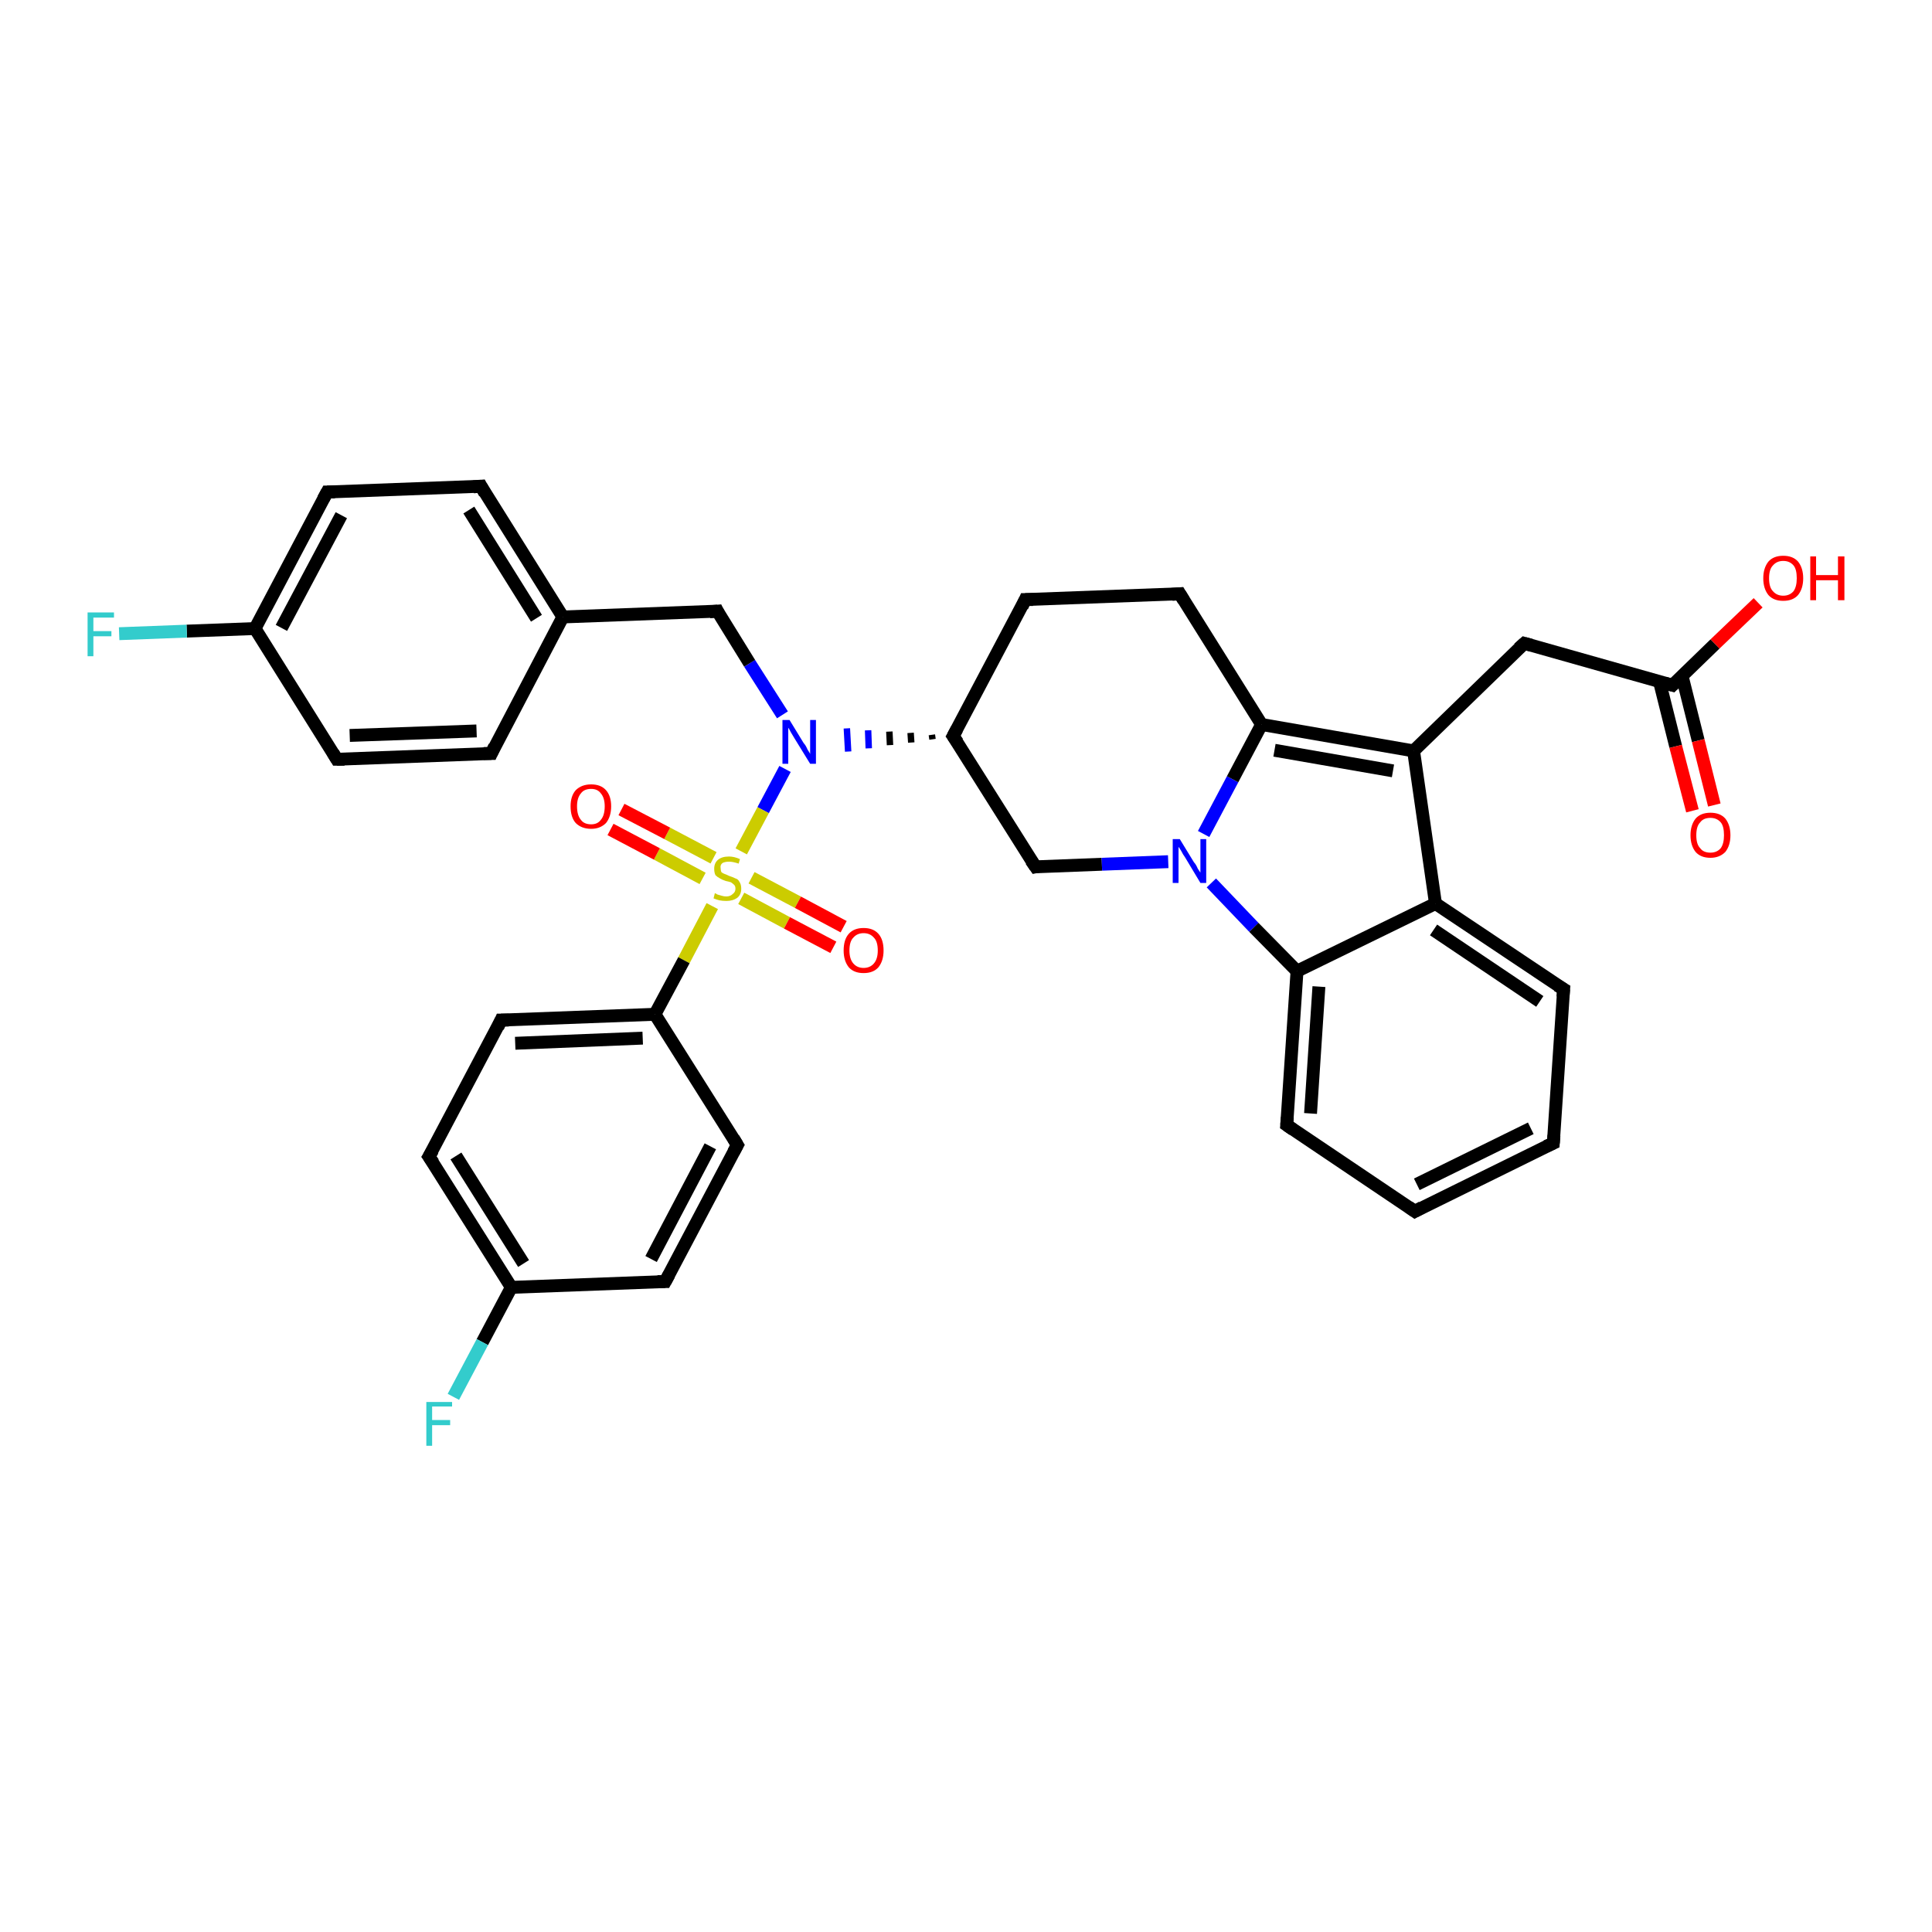 <?xml version='1.0' encoding='iso-8859-1'?>
<svg version='1.1' baseProfile='full'
              xmlns='http://www.w3.org/2000/svg'
                      xmlns:rdkit='http://www.rdkit.org/xml'
                      xmlns:xlink='http://www.w3.org/1999/xlink'
                  xml:space='preserve'
width='300px' height='300px' viewBox='0 0 300 300'>
<!-- END OF HEADER -->
<rect style='opacity:1.0;fill:#FFFFFF;stroke:none' width='300.0' height='300.0' x='0.0' y='0.0'> </rect>
<path class='bond-0 atom-0 atom-1' d='M 273.0,93.6 L 266.3,100.0' style='fill:none;fill-rule:evenodd;stroke:#FF0000;stroke-width:2.0px;stroke-linecap:butt;stroke-linejoin:miter;stroke-opacity:1' />
<path class='bond-0 atom-0 atom-1' d='M 266.3,100.0 L 259.7,106.4' style='fill:none;fill-rule:evenodd;stroke:#000000;stroke-width:2.0px;stroke-linecap:butt;stroke-linejoin:miter;stroke-opacity:1' />
<path class='bond-1 atom-1 atom-2' d='M 257.7,105.9 L 260.2,115.9' style='fill:none;fill-rule:evenodd;stroke:#000000;stroke-width:2.0px;stroke-linecap:butt;stroke-linejoin:miter;stroke-opacity:1' />
<path class='bond-1 atom-1 atom-2' d='M 260.2,115.9 L 262.8,125.9' style='fill:none;fill-rule:evenodd;stroke:#FF0000;stroke-width:2.0px;stroke-linecap:butt;stroke-linejoin:miter;stroke-opacity:1' />
<path class='bond-1 atom-1 atom-2' d='M 261.2,105.0 L 263.7,115.0' style='fill:none;fill-rule:evenodd;stroke:#000000;stroke-width:2.0px;stroke-linecap:butt;stroke-linejoin:miter;stroke-opacity:1' />
<path class='bond-1 atom-1 atom-2' d='M 263.7,115.0 L 266.2,125.0' style='fill:none;fill-rule:evenodd;stroke:#FF0000;stroke-width:2.0px;stroke-linecap:butt;stroke-linejoin:miter;stroke-opacity:1' />
<path class='bond-2 atom-1 atom-3' d='M 259.7,106.4 L 236.7,99.9' style='fill:none;fill-rule:evenodd;stroke:#000000;stroke-width:2.0px;stroke-linecap:butt;stroke-linejoin:miter;stroke-opacity:1' />
<path class='bond-3 atom-3 atom-4' d='M 236.7,99.9 L 219.5,116.6' style='fill:none;fill-rule:evenodd;stroke:#000000;stroke-width:2.0px;stroke-linecap:butt;stroke-linejoin:miter;stroke-opacity:1' />
<path class='bond-4 atom-4 atom-5' d='M 219.5,116.6 L 195.9,112.5' style='fill:none;fill-rule:evenodd;stroke:#000000;stroke-width:2.0px;stroke-linecap:butt;stroke-linejoin:miter;stroke-opacity:1' />
<path class='bond-4 atom-4 atom-5' d='M 216.3,119.7 L 197.9,116.5' style='fill:none;fill-rule:evenodd;stroke:#000000;stroke-width:2.0px;stroke-linecap:butt;stroke-linejoin:miter;stroke-opacity:1' />
<path class='bond-5 atom-5 atom-6' d='M 195.9,112.5 L 183.2,92.2' style='fill:none;fill-rule:evenodd;stroke:#000000;stroke-width:2.0px;stroke-linecap:butt;stroke-linejoin:miter;stroke-opacity:1' />
<path class='bond-6 atom-6 atom-7' d='M 183.2,92.2 L 159.2,93.1' style='fill:none;fill-rule:evenodd;stroke:#000000;stroke-width:2.0px;stroke-linecap:butt;stroke-linejoin:miter;stroke-opacity:1' />
<path class='bond-7 atom-7 atom-8' d='M 159.2,93.1 L 148.0,114.3' style='fill:none;fill-rule:evenodd;stroke:#000000;stroke-width:2.0px;stroke-linecap:butt;stroke-linejoin:miter;stroke-opacity:1' />
<path class='bond-8 atom-8 atom-9' d='M 148.0,114.3 L 160.8,134.6' style='fill:none;fill-rule:evenodd;stroke:#000000;stroke-width:2.0px;stroke-linecap:butt;stroke-linejoin:miter;stroke-opacity:1' />
<path class='bond-9 atom-9 atom-10' d='M 160.8,134.6 L 171.1,134.2' style='fill:none;fill-rule:evenodd;stroke:#000000;stroke-width:2.0px;stroke-linecap:butt;stroke-linejoin:miter;stroke-opacity:1' />
<path class='bond-9 atom-9 atom-10' d='M 171.1,134.2 L 181.4,133.8' style='fill:none;fill-rule:evenodd;stroke:#0000FF;stroke-width:2.0px;stroke-linecap:butt;stroke-linejoin:miter;stroke-opacity:1' />
<path class='bond-10 atom-10 atom-11' d='M 188.1,137.1 L 194.7,144.0' style='fill:none;fill-rule:evenodd;stroke:#0000FF;stroke-width:2.0px;stroke-linecap:butt;stroke-linejoin:miter;stroke-opacity:1' />
<path class='bond-10 atom-10 atom-11' d='M 194.7,144.0 L 201.4,150.8' style='fill:none;fill-rule:evenodd;stroke:#000000;stroke-width:2.0px;stroke-linecap:butt;stroke-linejoin:miter;stroke-opacity:1' />
<path class='bond-11 atom-11 atom-12' d='M 201.4,150.8 L 199.8,174.7' style='fill:none;fill-rule:evenodd;stroke:#000000;stroke-width:2.0px;stroke-linecap:butt;stroke-linejoin:miter;stroke-opacity:1' />
<path class='bond-11 atom-11 atom-12' d='M 204.8,153.2 L 203.5,172.9' style='fill:none;fill-rule:evenodd;stroke:#000000;stroke-width:2.0px;stroke-linecap:butt;stroke-linejoin:miter;stroke-opacity:1' />
<path class='bond-12 atom-12 atom-13' d='M 199.8,174.7 L 219.7,188.1' style='fill:none;fill-rule:evenodd;stroke:#000000;stroke-width:2.0px;stroke-linecap:butt;stroke-linejoin:miter;stroke-opacity:1' />
<path class='bond-13 atom-13 atom-14' d='M 219.7,188.1 L 241.2,177.5' style='fill:none;fill-rule:evenodd;stroke:#000000;stroke-width:2.0px;stroke-linecap:butt;stroke-linejoin:miter;stroke-opacity:1' />
<path class='bond-13 atom-13 atom-14' d='M 220.0,183.9 L 237.7,175.2' style='fill:none;fill-rule:evenodd;stroke:#000000;stroke-width:2.0px;stroke-linecap:butt;stroke-linejoin:miter;stroke-opacity:1' />
<path class='bond-14 atom-14 atom-15' d='M 241.2,177.5 L 242.8,153.6' style='fill:none;fill-rule:evenodd;stroke:#000000;stroke-width:2.0px;stroke-linecap:butt;stroke-linejoin:miter;stroke-opacity:1' />
<path class='bond-15 atom-15 atom-16' d='M 242.8,153.6 L 222.9,140.3' style='fill:none;fill-rule:evenodd;stroke:#000000;stroke-width:2.0px;stroke-linecap:butt;stroke-linejoin:miter;stroke-opacity:1' />
<path class='bond-15 atom-15 atom-16' d='M 239.1,155.5 L 222.6,144.4' style='fill:none;fill-rule:evenodd;stroke:#000000;stroke-width:2.0px;stroke-linecap:butt;stroke-linejoin:miter;stroke-opacity:1' />
<path class='bond-16 atom-8 atom-17' d='M 144.7,114.1 L 144.8,114.8' style='fill:none;fill-rule:evenodd;stroke:#000000;stroke-width:1.0px;stroke-linecap:butt;stroke-linejoin:miter;stroke-opacity:1' />
<path class='bond-16 atom-8 atom-17' d='M 141.4,113.8 L 141.5,115.3' style='fill:none;fill-rule:evenodd;stroke:#000000;stroke-width:1.0px;stroke-linecap:butt;stroke-linejoin:miter;stroke-opacity:1' />
<path class='bond-16 atom-8 atom-17' d='M 138.1,113.6 L 138.2,115.7' style='fill:none;fill-rule:evenodd;stroke:#000000;stroke-width:1.0px;stroke-linecap:butt;stroke-linejoin:miter;stroke-opacity:1' />
<path class='bond-16 atom-8 atom-17' d='M 134.8,113.4 L 134.9,116.2' style='fill:none;fill-rule:evenodd;stroke:#0000FF;stroke-width:1.0px;stroke-linecap:butt;stroke-linejoin:miter;stroke-opacity:1' />
<path class='bond-16 atom-8 atom-17' d='M 131.5,113.1 L 131.7,116.7' style='fill:none;fill-rule:evenodd;stroke:#0000FF;stroke-width:1.0px;stroke-linecap:butt;stroke-linejoin:miter;stroke-opacity:1' />
<path class='bond-17 atom-17 atom-18' d='M 121.5,111.0 L 116.4,103.0' style='fill:none;fill-rule:evenodd;stroke:#0000FF;stroke-width:2.0px;stroke-linecap:butt;stroke-linejoin:miter;stroke-opacity:1' />
<path class='bond-17 atom-17 atom-18' d='M 116.4,103.0 L 111.4,94.9' style='fill:none;fill-rule:evenodd;stroke:#000000;stroke-width:2.0px;stroke-linecap:butt;stroke-linejoin:miter;stroke-opacity:1' />
<path class='bond-18 atom-18 atom-19' d='M 111.4,94.9 L 87.4,95.8' style='fill:none;fill-rule:evenodd;stroke:#000000;stroke-width:2.0px;stroke-linecap:butt;stroke-linejoin:miter;stroke-opacity:1' />
<path class='bond-19 atom-19 atom-20' d='M 87.4,95.8 L 74.7,75.5' style='fill:none;fill-rule:evenodd;stroke:#000000;stroke-width:2.0px;stroke-linecap:butt;stroke-linejoin:miter;stroke-opacity:1' />
<path class='bond-19 atom-19 atom-20' d='M 83.3,96.0 L 72.8,79.2' style='fill:none;fill-rule:evenodd;stroke:#000000;stroke-width:2.0px;stroke-linecap:butt;stroke-linejoin:miter;stroke-opacity:1' />
<path class='bond-20 atom-20 atom-21' d='M 74.7,75.5 L 50.8,76.4' style='fill:none;fill-rule:evenodd;stroke:#000000;stroke-width:2.0px;stroke-linecap:butt;stroke-linejoin:miter;stroke-opacity:1' />
<path class='bond-21 atom-21 atom-22' d='M 50.8,76.4 L 39.6,97.6' style='fill:none;fill-rule:evenodd;stroke:#000000;stroke-width:2.0px;stroke-linecap:butt;stroke-linejoin:miter;stroke-opacity:1' />
<path class='bond-21 atom-21 atom-22' d='M 53.0,80.0 L 43.7,97.5' style='fill:none;fill-rule:evenodd;stroke:#000000;stroke-width:2.0px;stroke-linecap:butt;stroke-linejoin:miter;stroke-opacity:1' />
<path class='bond-22 atom-22 atom-23' d='M 39.6,97.6 L 29.0,98.0' style='fill:none;fill-rule:evenodd;stroke:#000000;stroke-width:2.0px;stroke-linecap:butt;stroke-linejoin:miter;stroke-opacity:1' />
<path class='bond-22 atom-22 atom-23' d='M 29.0,98.0 L 18.5,98.4' style='fill:none;fill-rule:evenodd;stroke:#33CCCC;stroke-width:2.0px;stroke-linecap:butt;stroke-linejoin:miter;stroke-opacity:1' />
<path class='bond-23 atom-22 atom-24' d='M 39.6,97.6 L 52.3,117.9' style='fill:none;fill-rule:evenodd;stroke:#000000;stroke-width:2.0px;stroke-linecap:butt;stroke-linejoin:miter;stroke-opacity:1' />
<path class='bond-24 atom-24 atom-25' d='M 52.3,117.9 L 76.3,117.0' style='fill:none;fill-rule:evenodd;stroke:#000000;stroke-width:2.0px;stroke-linecap:butt;stroke-linejoin:miter;stroke-opacity:1' />
<path class='bond-24 atom-24 atom-25' d='M 54.3,114.2 L 74.0,113.5' style='fill:none;fill-rule:evenodd;stroke:#000000;stroke-width:2.0px;stroke-linecap:butt;stroke-linejoin:miter;stroke-opacity:1' />
<path class='bond-25 atom-17 atom-26' d='M 121.9,119.4 L 118.5,125.8' style='fill:none;fill-rule:evenodd;stroke:#0000FF;stroke-width:2.0px;stroke-linecap:butt;stroke-linejoin:miter;stroke-opacity:1' />
<path class='bond-25 atom-17 atom-26' d='M 118.5,125.8 L 115.1,132.2' style='fill:none;fill-rule:evenodd;stroke:#CCCC00;stroke-width:2.0px;stroke-linecap:butt;stroke-linejoin:miter;stroke-opacity:1' />
<path class='bond-26 atom-26 atom-27' d='M 115.1,139.5 L 122.2,143.3' style='fill:none;fill-rule:evenodd;stroke:#CCCC00;stroke-width:2.0px;stroke-linecap:butt;stroke-linejoin:miter;stroke-opacity:1' />
<path class='bond-26 atom-26 atom-27' d='M 122.2,143.3 L 129.4,147.1' style='fill:none;fill-rule:evenodd;stroke:#FF0000;stroke-width:2.0px;stroke-linecap:butt;stroke-linejoin:miter;stroke-opacity:1' />
<path class='bond-26 atom-26 atom-27' d='M 116.7,136.3 L 123.9,140.1' style='fill:none;fill-rule:evenodd;stroke:#CCCC00;stroke-width:2.0px;stroke-linecap:butt;stroke-linejoin:miter;stroke-opacity:1' />
<path class='bond-26 atom-26 atom-27' d='M 123.9,140.1 L 131.0,143.9' style='fill:none;fill-rule:evenodd;stroke:#FF0000;stroke-width:2.0px;stroke-linecap:butt;stroke-linejoin:miter;stroke-opacity:1' />
<path class='bond-27 atom-26 atom-28' d='M 110.8,133.2 L 103.6,129.4' style='fill:none;fill-rule:evenodd;stroke:#CCCC00;stroke-width:2.0px;stroke-linecap:butt;stroke-linejoin:miter;stroke-opacity:1' />
<path class='bond-27 atom-26 atom-28' d='M 103.6,129.4 L 96.5,125.7' style='fill:none;fill-rule:evenodd;stroke:#FF0000;stroke-width:2.0px;stroke-linecap:butt;stroke-linejoin:miter;stroke-opacity:1' />
<path class='bond-27 atom-26 atom-28' d='M 109.1,136.4 L 102.0,132.6' style='fill:none;fill-rule:evenodd;stroke:#CCCC00;stroke-width:2.0px;stroke-linecap:butt;stroke-linejoin:miter;stroke-opacity:1' />
<path class='bond-27 atom-26 atom-28' d='M 102.0,132.6 L 94.8,128.8' style='fill:none;fill-rule:evenodd;stroke:#FF0000;stroke-width:2.0px;stroke-linecap:butt;stroke-linejoin:miter;stroke-opacity:1' />
<path class='bond-28 atom-26 atom-29' d='M 110.6,140.7 L 106.2,149.1' style='fill:none;fill-rule:evenodd;stroke:#CCCC00;stroke-width:2.0px;stroke-linecap:butt;stroke-linejoin:miter;stroke-opacity:1' />
<path class='bond-28 atom-26 atom-29' d='M 106.2,149.1 L 101.7,157.5' style='fill:none;fill-rule:evenodd;stroke:#000000;stroke-width:2.0px;stroke-linecap:butt;stroke-linejoin:miter;stroke-opacity:1' />
<path class='bond-29 atom-29 atom-30' d='M 101.7,157.5 L 77.8,158.4' style='fill:none;fill-rule:evenodd;stroke:#000000;stroke-width:2.0px;stroke-linecap:butt;stroke-linejoin:miter;stroke-opacity:1' />
<path class='bond-29 atom-29 atom-30' d='M 99.8,161.2 L 80.0,162.0' style='fill:none;fill-rule:evenodd;stroke:#000000;stroke-width:2.0px;stroke-linecap:butt;stroke-linejoin:miter;stroke-opacity:1' />
<path class='bond-30 atom-30 atom-31' d='M 77.8,158.4 L 66.6,179.6' style='fill:none;fill-rule:evenodd;stroke:#000000;stroke-width:2.0px;stroke-linecap:butt;stroke-linejoin:miter;stroke-opacity:1' />
<path class='bond-31 atom-31 atom-32' d='M 66.6,179.6 L 79.4,199.9' style='fill:none;fill-rule:evenodd;stroke:#000000;stroke-width:2.0px;stroke-linecap:butt;stroke-linejoin:miter;stroke-opacity:1' />
<path class='bond-31 atom-31 atom-32' d='M 70.8,179.5 L 81.3,196.2' style='fill:none;fill-rule:evenodd;stroke:#000000;stroke-width:2.0px;stroke-linecap:butt;stroke-linejoin:miter;stroke-opacity:1' />
<path class='bond-32 atom-32 atom-33' d='M 79.4,199.9 L 74.9,208.4' style='fill:none;fill-rule:evenodd;stroke:#000000;stroke-width:2.0px;stroke-linecap:butt;stroke-linejoin:miter;stroke-opacity:1' />
<path class='bond-32 atom-32 atom-33' d='M 74.9,208.4 L 70.4,216.9' style='fill:none;fill-rule:evenodd;stroke:#33CCCC;stroke-width:2.0px;stroke-linecap:butt;stroke-linejoin:miter;stroke-opacity:1' />
<path class='bond-33 atom-32 atom-34' d='M 79.4,199.9 L 103.3,199.0' style='fill:none;fill-rule:evenodd;stroke:#000000;stroke-width:2.0px;stroke-linecap:butt;stroke-linejoin:miter;stroke-opacity:1' />
<path class='bond-34 atom-34 atom-35' d='M 103.3,199.0 L 114.5,177.8' style='fill:none;fill-rule:evenodd;stroke:#000000;stroke-width:2.0px;stroke-linecap:butt;stroke-linejoin:miter;stroke-opacity:1' />
<path class='bond-34 atom-34 atom-35' d='M 101.1,195.5 L 110.3,178.0' style='fill:none;fill-rule:evenodd;stroke:#000000;stroke-width:2.0px;stroke-linecap:butt;stroke-linejoin:miter;stroke-opacity:1' />
<path class='bond-35 atom-16 atom-4' d='M 222.9,140.3 L 219.5,116.6' style='fill:none;fill-rule:evenodd;stroke:#000000;stroke-width:2.0px;stroke-linecap:butt;stroke-linejoin:miter;stroke-opacity:1' />
<path class='bond-36 atom-25 atom-19' d='M 76.3,117.0 L 87.4,95.8' style='fill:none;fill-rule:evenodd;stroke:#000000;stroke-width:2.0px;stroke-linecap:butt;stroke-linejoin:miter;stroke-opacity:1' />
<path class='bond-37 atom-35 atom-29' d='M 114.5,177.8 L 101.7,157.5' style='fill:none;fill-rule:evenodd;stroke:#000000;stroke-width:2.0px;stroke-linecap:butt;stroke-linejoin:miter;stroke-opacity:1' />
<path class='bond-38 atom-10 atom-5' d='M 186.9,129.5 L 191.4,121.0' style='fill:none;fill-rule:evenodd;stroke:#0000FF;stroke-width:2.0px;stroke-linecap:butt;stroke-linejoin:miter;stroke-opacity:1' />
<path class='bond-38 atom-10 atom-5' d='M 191.4,121.0 L 195.9,112.5' style='fill:none;fill-rule:evenodd;stroke:#000000;stroke-width:2.0px;stroke-linecap:butt;stroke-linejoin:miter;stroke-opacity:1' />
<path class='bond-39 atom-16 atom-11' d='M 222.9,140.3 L 201.4,150.8' style='fill:none;fill-rule:evenodd;stroke:#000000;stroke-width:2.0px;stroke-linecap:butt;stroke-linejoin:miter;stroke-opacity:1' />
<path d='M 260.0,106.1 L 259.7,106.4 L 258.6,106.1' style='fill:none;stroke:#000000;stroke-width:2.0px;stroke-linecap:butt;stroke-linejoin:miter;stroke-opacity:1;' />
<path d='M 237.8,100.2 L 236.7,99.9 L 235.8,100.7' style='fill:none;stroke:#000000;stroke-width:2.0px;stroke-linecap:butt;stroke-linejoin:miter;stroke-opacity:1;' />
<path d='M 183.8,93.2 L 183.2,92.2 L 182.0,92.3' style='fill:none;stroke:#000000;stroke-width:2.0px;stroke-linecap:butt;stroke-linejoin:miter;stroke-opacity:1;' />
<path d='M 160.4,93.1 L 159.2,93.1 L 158.7,94.2' style='fill:none;stroke:#000000;stroke-width:2.0px;stroke-linecap:butt;stroke-linejoin:miter;stroke-opacity:1;' />
<path d='M 148.6,113.2 L 148.0,114.3 L 148.7,115.3' style='fill:none;stroke:#000000;stroke-width:2.0px;stroke-linecap:butt;stroke-linejoin:miter;stroke-opacity:1;' />
<path d='M 160.1,133.6 L 160.8,134.6 L 161.3,134.5' style='fill:none;stroke:#000000;stroke-width:2.0px;stroke-linecap:butt;stroke-linejoin:miter;stroke-opacity:1;' />
<path d='M 199.9,173.5 L 199.8,174.7 L 200.8,175.4' style='fill:none;stroke:#000000;stroke-width:2.0px;stroke-linecap:butt;stroke-linejoin:miter;stroke-opacity:1;' />
<path d='M 218.7,187.4 L 219.7,188.1 L 220.8,187.5' style='fill:none;stroke:#000000;stroke-width:2.0px;stroke-linecap:butt;stroke-linejoin:miter;stroke-opacity:1;' />
<path d='M 240.1,178.0 L 241.2,177.5 L 241.3,176.3' style='fill:none;stroke:#000000;stroke-width:2.0px;stroke-linecap:butt;stroke-linejoin:miter;stroke-opacity:1;' />
<path d='M 242.7,154.8 L 242.8,153.6 L 241.8,153.0' style='fill:none;stroke:#000000;stroke-width:2.0px;stroke-linecap:butt;stroke-linejoin:miter;stroke-opacity:1;' />
<path d='M 111.6,95.3 L 111.4,94.9 L 110.2,95.0' style='fill:none;stroke:#000000;stroke-width:2.0px;stroke-linecap:butt;stroke-linejoin:miter;stroke-opacity:1;' />
<path d='M 75.3,76.6 L 74.7,75.5 L 73.5,75.6' style='fill:none;stroke:#000000;stroke-width:2.0px;stroke-linecap:butt;stroke-linejoin:miter;stroke-opacity:1;' />
<path d='M 52.0,76.4 L 50.8,76.4 L 50.2,77.5' style='fill:none;stroke:#000000;stroke-width:2.0px;stroke-linecap:butt;stroke-linejoin:miter;stroke-opacity:1;' />
<path d='M 51.7,116.9 L 52.3,117.9 L 53.5,117.9' style='fill:none;stroke:#000000;stroke-width:2.0px;stroke-linecap:butt;stroke-linejoin:miter;stroke-opacity:1;' />
<path d='M 75.1,117.0 L 76.3,117.0 L 76.8,115.9' style='fill:none;stroke:#000000;stroke-width:2.0px;stroke-linecap:butt;stroke-linejoin:miter;stroke-opacity:1;' />
<path d='M 79.0,158.4 L 77.8,158.4 L 77.3,159.5' style='fill:none;stroke:#000000;stroke-width:2.0px;stroke-linecap:butt;stroke-linejoin:miter;stroke-opacity:1;' />
<path d='M 67.2,178.6 L 66.6,179.6 L 67.3,180.6' style='fill:none;stroke:#000000;stroke-width:2.0px;stroke-linecap:butt;stroke-linejoin:miter;stroke-opacity:1;' />
<path d='M 102.1,199.0 L 103.3,199.0 L 103.9,197.9' style='fill:none;stroke:#000000;stroke-width:2.0px;stroke-linecap:butt;stroke-linejoin:miter;stroke-opacity:1;' />
<path d='M 113.9,178.9 L 114.5,177.8 L 113.9,176.8' style='fill:none;stroke:#000000;stroke-width:2.0px;stroke-linecap:butt;stroke-linejoin:miter;stroke-opacity:1;' />
<path class='atom-0' d='M 273.8 89.8
Q 273.8 88.2, 274.6 87.2
Q 275.4 86.3, 276.9 86.3
Q 278.4 86.3, 279.2 87.2
Q 280.0 88.2, 280.0 89.8
Q 280.0 91.4, 279.2 92.4
Q 278.4 93.3, 276.9 93.3
Q 275.4 93.3, 274.6 92.4
Q 273.8 91.4, 273.8 89.8
M 276.9 92.5
Q 277.9 92.5, 278.5 91.8
Q 279.0 91.1, 279.0 89.8
Q 279.0 88.4, 278.5 87.8
Q 277.9 87.1, 276.9 87.1
Q 275.9 87.1, 275.3 87.8
Q 274.7 88.4, 274.7 89.8
Q 274.7 91.2, 275.3 91.8
Q 275.9 92.5, 276.9 92.5
' fill='#FF0000'/>
<path class='atom-0' d='M 281.1 86.4
L 282.0 86.4
L 282.0 89.3
L 285.4 89.3
L 285.4 86.4
L 286.4 86.4
L 286.4 93.2
L 285.4 93.2
L 285.4 90.1
L 282.0 90.1
L 282.0 93.2
L 281.1 93.2
L 281.1 86.4
' fill='#FF0000'/>
<path class='atom-2' d='M 262.5 129.7
Q 262.5 128.1, 263.3 127.1
Q 264.1 126.2, 265.6 126.2
Q 267.1 126.2, 267.9 127.1
Q 268.7 128.1, 268.7 129.7
Q 268.7 131.3, 267.9 132.3
Q 267.0 133.2, 265.6 133.2
Q 264.1 133.2, 263.3 132.3
Q 262.5 131.3, 262.5 129.7
M 265.6 132.4
Q 266.6 132.4, 267.2 131.7
Q 267.7 131.0, 267.7 129.7
Q 267.7 128.3, 267.2 127.7
Q 266.6 127.0, 265.6 127.0
Q 264.5 127.0, 264.0 127.7
Q 263.4 128.3, 263.4 129.7
Q 263.4 131.1, 264.0 131.7
Q 264.5 132.4, 265.6 132.4
' fill='#FF0000'/>
<path class='atom-10' d='M 183.2 130.3
L 185.4 133.9
Q 185.7 134.2, 186.0 134.9
Q 186.4 135.5, 186.4 135.5
L 186.4 130.3
L 187.3 130.3
L 187.3 137.1
L 186.4 137.1
L 184.0 133.1
Q 183.7 132.7, 183.4 132.1
Q 183.1 131.6, 183.0 131.5
L 183.0 137.1
L 182.1 137.1
L 182.1 130.3
L 183.2 130.3
' fill='#0000FF'/>
<path class='atom-17' d='M 122.6 111.8
L 124.8 115.4
Q 125.1 115.7, 125.4 116.4
Q 125.8 117.0, 125.8 117.1
L 125.8 111.8
L 126.7 111.8
L 126.7 118.6
L 125.8 118.6
L 123.4 114.7
Q 123.1 114.2, 122.8 113.7
Q 122.5 113.1, 122.4 113.0
L 122.4 118.6
L 121.5 118.6
L 121.5 111.8
L 122.6 111.8
' fill='#0000FF'/>
<path class='atom-23' d='M 13.6 95.1
L 17.7 95.1
L 17.7 95.9
L 14.5 95.9
L 14.5 98.0
L 17.3 98.0
L 17.3 98.8
L 14.5 98.8
L 14.5 101.9
L 13.6 101.9
L 13.6 95.1
' fill='#33CCCC'/>
<path class='atom-26' d='M 111.0 138.7
Q 111.1 138.7, 111.4 138.9
Q 111.7 139.0, 112.1 139.1
Q 112.4 139.2, 112.8 139.2
Q 113.4 139.2, 113.8 138.8
Q 114.2 138.5, 114.2 138.0
Q 114.2 137.6, 114.0 137.4
Q 113.8 137.2, 113.5 137.0
Q 113.2 136.9, 112.7 136.8
Q 112.1 136.6, 111.8 136.4
Q 111.4 136.2, 111.1 135.9
Q 110.9 135.5, 110.9 134.9
Q 110.9 134.0, 111.5 133.5
Q 112.1 133.0, 113.2 133.0
Q 114.0 133.0, 114.9 133.4
L 114.7 134.1
Q 113.8 133.8, 113.2 133.8
Q 112.6 133.8, 112.2 134.0
Q 111.8 134.3, 111.9 134.8
Q 111.9 135.1, 112.0 135.4
Q 112.2 135.6, 112.5 135.7
Q 112.8 135.8, 113.2 136.0
Q 113.8 136.2, 114.2 136.4
Q 114.6 136.5, 114.8 136.9
Q 115.1 137.3, 115.1 138.0
Q 115.1 138.9, 114.5 139.4
Q 113.8 139.9, 112.8 139.9
Q 112.2 139.9, 111.7 139.8
Q 111.3 139.7, 110.8 139.5
L 111.0 138.7
' fill='#CCCC00'/>
<path class='atom-27' d='M 131.0 147.6
Q 131.0 145.9, 131.8 145.0
Q 132.6 144.1, 134.1 144.1
Q 135.6 144.1, 136.4 145.0
Q 137.2 145.9, 137.2 147.6
Q 137.2 149.2, 136.4 150.2
Q 135.6 151.1, 134.1 151.1
Q 132.6 151.1, 131.8 150.2
Q 131.0 149.2, 131.0 147.6
M 134.1 150.3
Q 135.1 150.3, 135.7 149.6
Q 136.3 148.9, 136.3 147.6
Q 136.3 146.2, 135.7 145.6
Q 135.1 144.9, 134.1 144.9
Q 133.1 144.9, 132.5 145.6
Q 131.9 146.2, 131.9 147.6
Q 131.9 148.9, 132.5 149.6
Q 133.1 150.3, 134.1 150.3
' fill='#FF0000'/>
<path class='atom-28' d='M 88.6 125.2
Q 88.6 123.6, 89.4 122.7
Q 90.3 121.8, 91.8 121.8
Q 93.3 121.8, 94.1 122.7
Q 94.9 123.6, 94.9 125.2
Q 94.9 126.8, 94.1 127.8
Q 93.2 128.7, 91.8 128.7
Q 90.3 128.7, 89.4 127.8
Q 88.6 126.9, 88.6 125.2
M 91.8 128.0
Q 92.8 128.0, 93.3 127.3
Q 93.9 126.6, 93.9 125.2
Q 93.9 123.9, 93.3 123.2
Q 92.8 122.5, 91.8 122.5
Q 90.7 122.5, 90.2 123.2
Q 89.6 123.9, 89.6 125.2
Q 89.6 126.6, 90.2 127.3
Q 90.7 128.0, 91.8 128.0
' fill='#FF0000'/>
<path class='atom-33' d='M 66.2 217.7
L 70.2 217.7
L 70.2 218.4
L 67.1 218.4
L 67.1 220.5
L 69.9 220.5
L 69.9 221.3
L 67.1 221.3
L 67.1 224.5
L 66.2 224.5
L 66.2 217.7
' fill='#33CCCC'/>
</svg>

